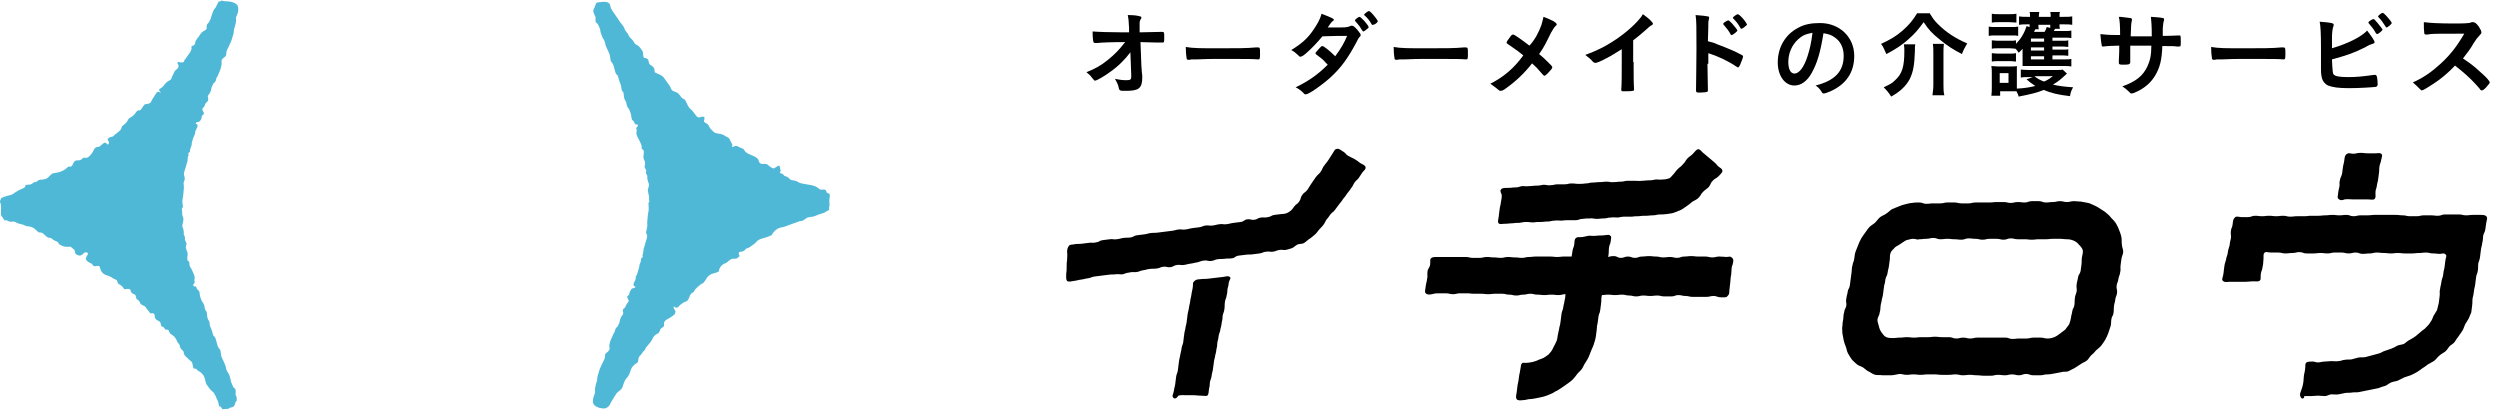 <svg width="244" height="40" viewBox="0 0 244 40" fill="none" xmlns="http://www.w3.org/2000/svg">
<g clip-path="url(#clip0)">
<path d="M57.951 0.865C58.037 0.778 58.037 0.649 58.123 0.476C58.166 0.259 58.294 0.216 58.552 0.216C58.766 0.173 59.452 0.086 59.538 0.476C59.624 0.865 59.624 0.778 59.71 0.951C59.795 1.124 60.139 1.557 60.267 1.773C60.396 1.946 60.396 1.989 60.525 2.162C60.653 2.335 60.911 2.595 60.954 2.811C61.039 3.027 61.039 2.984 61.168 3.157C61.34 3.33 61.254 3.286 61.383 3.503C61.511 3.719 61.511 3.676 61.683 3.849C61.855 4.022 61.897 4.195 61.983 4.281C62.069 4.368 62.283 4.411 62.412 4.584C62.541 4.757 62.755 4.973 62.755 5.146C62.755 5.319 62.798 5.578 62.841 5.622C62.884 5.665 63.184 5.665 63.27 5.838C63.313 6.011 63.356 6.27 63.442 6.314C63.527 6.357 63.828 6.53 63.871 6.746C63.913 6.962 63.828 7.049 64.042 7.135C64.257 7.222 64.643 7.351 64.814 7.611C64.986 7.87 65.458 8.476 65.458 8.562C65.458 8.692 65.629 8.865 65.758 8.908C65.844 8.951 66.144 8.995 66.316 9.254C66.53 9.514 66.487 9.557 66.702 9.643C66.916 9.73 66.916 9.859 67.002 10.032C67.088 10.205 67.216 10.508 67.388 10.638C67.559 10.768 67.688 10.941 67.774 11.07C67.86 11.157 68.031 11.503 68.246 11.459C68.417 11.416 68.803 11.287 68.761 11.546C68.718 11.805 68.675 11.849 68.761 11.935C68.889 12.022 69.061 12.065 69.19 12.281C69.275 12.497 69.275 12.497 69.49 12.713C69.704 12.93 69.747 12.973 69.962 13.016C70.176 13.059 70.519 13.059 70.777 13.276C71.034 13.449 71.12 13.362 71.249 13.665C71.377 13.968 71.549 14.14 71.463 14.227C71.42 14.313 71.42 14.4 71.592 14.313C71.763 14.227 71.849 14.184 72.149 14.357C72.45 14.53 72.493 14.443 72.621 14.616C72.75 14.789 72.707 14.789 72.836 14.876C72.921 14.962 73.393 15.178 73.522 15.222C73.651 15.265 73.994 15.438 74.037 15.654C74.08 15.87 74.208 16 74.38 16C74.594 16 74.809 15.957 74.938 16.087C75.066 16.216 75.409 16.476 75.538 16.432C75.667 16.389 76.096 16 76.096 16.259C76.138 16.519 76.267 16.692 76.138 16.778C76.053 16.865 76.181 16.908 76.31 16.951C76.439 16.995 76.482 17.081 76.567 17.168C76.653 17.211 76.825 17.211 76.996 17.384C77.168 17.557 77.125 17.557 77.382 17.6C77.597 17.643 77.726 17.643 77.897 17.773C78.112 17.903 78.455 17.946 78.712 17.989C78.97 18.032 79.356 18.076 79.613 18.205C79.87 18.335 79.913 18.422 79.999 18.465C80.085 18.508 80.042 18.508 80.257 18.508C80.428 18.508 80.557 18.465 80.642 18.638C80.685 18.811 80.685 18.811 80.814 18.854C80.9 18.941 80.986 18.811 80.986 19.07C80.986 19.33 80.943 19.33 80.943 19.632C80.943 19.935 80.986 20.022 80.943 20.151C80.857 20.324 81.029 20.497 80.814 20.541C80.642 20.627 80.514 20.757 80.342 20.8C80.171 20.843 79.656 21.016 79.484 21.103C79.313 21.189 78.841 21.146 78.669 21.319C78.498 21.449 78.326 21.578 78.155 21.578C77.983 21.578 77.854 21.665 77.726 21.708C77.554 21.751 77.254 21.881 76.996 21.968C76.782 22.054 76.567 22.14 76.31 22.184C76.053 22.227 75.752 22.357 75.538 22.616C75.323 22.876 75.366 22.962 75.195 23.005C75.023 23.092 74.466 23.265 74.294 23.308C74.123 23.351 73.908 23.481 73.779 23.654C73.651 23.784 73.093 24.216 72.964 24.216C72.879 24.216 72.793 24.303 72.707 24.389C72.621 24.476 72.493 24.562 72.364 24.562C72.235 24.562 72.064 24.605 72.106 24.778C72.149 24.951 72.235 24.951 72.106 25.081C71.978 25.168 71.935 25.254 71.72 25.254C71.506 25.254 71.506 25.211 71.291 25.34C71.077 25.47 70.948 25.643 70.82 25.686C70.648 25.73 70.476 25.859 70.391 25.946C70.305 26.076 70.219 26.205 70.176 26.335C70.176 26.465 70.176 26.508 70.047 26.551C69.919 26.595 69.704 26.681 69.49 26.724C69.275 26.811 69.147 26.941 69.061 27.027C68.975 27.113 68.718 27.632 68.546 27.676C68.374 27.719 68.46 27.719 68.289 27.849C68.117 27.978 68.16 27.935 67.989 28.108C67.774 28.281 67.774 28.454 67.645 28.541C67.474 28.627 67.431 28.67 67.345 28.843C67.259 29.059 67.174 29.319 67.002 29.405C66.787 29.492 66.659 29.535 66.573 29.622C66.53 29.665 66.359 29.751 66.23 29.924C66.015 30.184 65.801 29.881 65.758 29.924C65.672 30.054 65.93 30.314 65.93 30.4C65.887 30.616 65.887 30.659 65.715 30.789C65.543 30.919 65.415 31.005 65.243 31.092C65.072 31.178 64.857 31.308 64.814 31.481C64.771 31.611 64.9 31.784 64.728 31.913C64.557 32.043 64.428 32.087 64.428 32.216C64.385 32.346 64.342 32.432 64.257 32.519C64.128 32.605 64.042 32.605 63.871 32.778C63.699 32.951 63.656 33.168 63.527 33.34C63.399 33.514 63.141 33.816 63.056 33.903C62.97 34.032 63.013 34.119 62.841 34.249C62.669 34.422 62.669 34.508 62.541 34.638C62.412 34.768 62.369 34.811 62.326 34.941C62.283 35.114 62.326 35.373 62.112 35.459C61.897 35.589 61.683 35.805 61.597 36.022C61.511 36.238 61.426 36.627 61.211 36.843C60.997 37.059 60.911 37.319 60.868 37.449C60.782 37.622 60.782 37.838 60.611 38.011C60.439 38.141 60.224 38.313 60.139 38.443C60.053 38.573 59.838 38.919 59.71 39.135C59.581 39.351 59.538 39.481 59.452 39.611C59.281 39.784 59.109 39.87 58.938 39.87C58.766 39.87 57.908 39.784 57.865 39.222C57.865 38.659 58.08 38.486 58.08 38.27C58.08 38.097 58.037 38.054 58.123 37.665C58.208 37.276 58.294 37.189 58.294 36.93C58.294 36.67 58.423 36.454 58.466 36.238C58.509 36.022 58.68 35.719 58.766 35.503C58.852 35.286 58.852 35.373 58.98 35.07C59.109 34.768 58.98 34.638 59.152 34.465C59.324 34.335 59.495 34.205 59.495 34.032C59.495 33.859 59.367 33.687 59.71 32.951C59.838 32.692 59.838 32.605 59.967 32.432C60.053 32.303 59.967 32.13 60.267 31.87C60.353 31.784 60.353 31.654 60.396 31.611C60.525 31.438 60.439 31.351 60.568 31.049C60.696 30.746 60.868 30.703 60.825 30.53C60.782 30.357 60.739 30.184 60.911 30.097C61.082 29.968 61.082 29.795 61.168 29.665C61.211 29.535 61.426 29.492 61.34 29.276C61.297 29.189 61.211 29.059 61.211 28.93C61.211 28.887 61.426 28.843 61.426 28.627C61.426 28.497 61.554 28.368 61.64 28.195C61.726 28.108 61.897 28.151 61.983 28.065C62.155 27.849 61.554 28.108 61.983 27.373C62.112 27.157 61.983 27.027 62.112 26.897C62.198 26.768 62.369 26.162 62.412 25.946C62.412 25.73 62.369 26.032 62.541 25.514C62.584 25.384 62.541 25.211 62.627 25.168C62.841 25.081 62.669 24.995 62.712 24.908C62.755 24.778 62.755 24.692 62.798 24.519C62.798 24.303 62.841 24.216 62.884 24.087C62.927 24 62.927 23.913 62.97 23.784C63.056 23.438 63.227 23.135 63.141 22.919C63.056 22.703 63.013 22.746 63.099 22.486C63.141 22.227 63.184 22.097 63.184 22.011C63.141 21.924 63.184 21.362 63.227 21.016C63.27 20.627 63.313 20.713 63.313 20.324C63.313 19.935 63.27 19.892 63.313 19.762C63.399 19.632 63.399 19.762 63.356 19.546C63.313 19.33 63.399 19.2 63.313 19.027C63.27 18.811 63.227 18.681 63.227 18.508C63.27 18.378 63.399 18.032 63.313 17.903C63.27 17.773 63.227 17.686 63.184 17.47C63.141 17.254 63.227 17.211 63.141 17.081C63.056 16.951 63.013 16.908 63.056 16.778C63.056 16.605 63.099 16.649 63.013 16.519C62.927 16.346 62.884 16.259 62.927 16.173C62.97 16.087 62.97 15.914 62.927 15.741C62.841 15.524 62.798 15.481 62.798 15.308C62.798 15.135 62.884 14.789 62.798 14.659C62.712 14.53 62.627 14.616 62.627 14.4C62.627 14.184 62.584 14.097 62.541 14.011C62.498 13.924 62.326 13.535 62.198 13.319C62.112 13.103 62.112 13.103 62.112 12.93C62.112 12.757 62.198 12.757 62.112 12.584C62.026 12.411 62.326 12.368 62.241 12.195C62.112 12.022 62.026 12.281 61.94 12.022C61.897 11.892 61.855 11.849 61.812 11.805C61.726 11.719 61.683 11.719 61.64 11.546C61.597 11.373 61.64 11.287 61.511 10.941C61.383 10.595 61.426 10.681 61.254 10.465C61.125 10.249 61.168 10.076 61.082 9.903C60.997 9.73 60.954 9.773 60.911 9.514C60.868 9.211 60.868 9.081 60.825 8.995C60.782 8.908 60.653 8.908 60.653 8.605C60.611 8.346 60.611 8.303 60.482 8C60.353 7.697 60.353 7.395 60.224 7.308C60.096 7.222 60.053 7.049 60.01 6.876C59.967 6.703 59.881 6.314 59.753 6.141C59.624 5.968 59.624 6.054 59.581 5.795C59.538 5.492 59.538 5.362 59.41 5.103C59.281 4.843 59.238 4.713 59.152 4.541C59.066 4.368 59.066 4.151 59.023 4.065C58.98 3.935 58.938 3.849 58.809 3.676C58.723 3.503 58.68 3.286 58.637 3.2C58.594 3.114 58.594 2.897 58.552 2.811C58.509 2.724 58.423 2.422 58.294 2.292C58.166 2.162 58.123 2.205 58.123 2.032C58.123 1.859 58.123 1.73 58.123 1.686C58.123 1.6 58.037 1.557 58.037 1.47C57.908 1.211 57.865 0.995 57.951 0.865Z" fill="#50B8D7"/>
<path d="M20.975 0.822C20.804 0.951 20.632 1.6 20.547 1.859C20.418 2.119 20.418 2.162 20.289 2.292C20.117 2.422 20.203 2.595 20.16 2.768C20.117 2.984 20.032 2.897 19.817 3.07C19.603 3.2 19.517 3.416 19.388 3.589C19.217 3.762 19.26 3.762 19.131 3.935C19.002 4.108 19.131 4.368 18.831 4.454C18.53 4.584 18.788 4.584 18.659 4.886C18.573 5.146 18.316 5.405 18.187 5.622C18.058 5.838 17.973 5.838 17.973 5.968C17.973 6.097 17.844 6.054 17.715 6.097C17.587 6.141 17.329 5.924 17.329 6.141C17.329 6.357 17.672 6.443 17.115 6.876C16.986 7.005 16.986 7.135 16.858 7.351C16.729 7.568 16.815 7.481 16.729 7.654C16.686 7.827 16.514 7.827 16.3 8C16.085 8.173 15.957 8.389 15.871 8.476C15.785 8.562 15.699 8.605 15.571 8.692C15.399 8.822 15.742 8.995 15.699 9.038C15.656 9.081 15.442 8.778 15.227 9.124C15.056 9.427 14.841 9.686 14.756 9.903C14.713 10.119 14.327 10.162 14.198 10.162C14.069 10.205 14.026 10.292 13.855 10.551C13.683 10.768 13.769 10.768 13.555 10.768C13.34 10.768 13.254 11.027 13.126 11.157C12.997 11.287 12.997 11.287 12.825 11.416C12.654 11.503 12.568 11.546 12.482 11.719C12.439 11.849 12.225 12.108 12.01 12.238C11.839 12.368 11.925 12.368 11.796 12.627C11.667 12.843 11.152 13.146 11.067 13.276C10.938 13.405 10.809 13.319 10.638 13.449C10.252 13.708 10.852 13.751 10.552 14.097C10.423 14.227 10.423 13.622 9.909 14.14C9.694 14.357 9.565 14.357 9.437 14.357C9.308 14.4 9.222 14.486 9.136 14.659C9.051 14.876 8.965 14.962 8.793 15.178C8.579 15.395 8.45 15.438 8.278 15.395C8.107 15.351 8.064 15.481 7.935 15.568C7.807 15.654 7.721 15.654 7.506 15.654C7.249 15.654 7.163 15.914 7.077 16.087C6.992 16.303 6.863 16.259 6.734 16.259C6.606 16.259 6.563 16.389 6.477 16.432C6.391 16.519 6.177 16.649 5.962 16.735C5.748 16.822 5.49 16.865 5.233 16.908C4.976 16.951 4.933 17.124 4.675 17.34C4.418 17.557 4.032 17.514 3.86 17.557C3.646 17.6 3.603 17.773 3.474 17.773C3.303 17.773 3.26 17.816 3.174 17.903C3.045 17.989 2.96 18.032 2.659 18.032C2.359 18.032 2.573 18.119 2.402 18.292C2.23 18.422 1.887 18.508 1.716 18.638C1.501 18.768 1.544 18.724 1.244 18.941C0.901 19.113 0.943 19.027 0.429 19.2C-0.043 19.373 0.128 19.373 0.043 19.546C-0.086 19.676 0.043 19.719 0.086 19.978C0.128 20.238 0.086 20.541 0.086 20.843C0.086 21.103 0.171 21.059 0.343 21.362C0.515 21.665 0.472 21.405 0.729 21.535C0.986 21.708 1.158 21.622 1.33 21.622C1.501 21.622 1.587 21.795 2.059 21.881C2.531 21.968 2.316 22.054 2.788 22.097C3.26 22.14 3.474 22.4 3.646 22.573C3.817 22.746 3.817 22.66 4.032 22.703C4.246 22.746 4.246 22.876 4.547 23.092C4.804 23.308 4.847 23.135 5.018 23.265C5.233 23.438 5.233 23.438 5.533 23.568C5.833 23.697 5.576 23.741 5.833 23.87C6.048 24 6.348 24.13 6.648 24.087C6.992 24.043 6.906 24.13 7.163 24.303C7.421 24.432 7.206 24.735 7.506 24.865C8.107 25.168 8.107 24.476 8.493 24.649C8.879 24.822 7.892 25.211 8.75 25.643C9.008 25.773 8.922 25.686 9.051 25.86C9.179 26.076 9.308 25.946 9.565 25.946C9.823 25.946 9.694 26.162 9.909 26.508C10.166 26.854 10.338 26.811 10.723 26.984C11.11 27.157 10.852 27.113 11.195 27.243C11.539 27.373 11.41 27.459 11.496 27.632C11.624 27.805 11.796 27.762 12.01 28.065C12.182 28.324 12.139 28.195 12.482 28.195C12.868 28.195 12.654 28.411 12.868 28.584C13.083 28.757 13.04 28.67 13.168 28.757C13.297 28.843 13.254 29.103 13.34 29.189C13.426 29.276 13.598 29.319 13.64 29.492C13.683 29.665 13.812 29.751 14.026 29.838C14.241 29.924 14.198 30.011 14.498 30.357C14.756 30.703 14.67 30.573 14.884 30.573C15.099 30.573 15.099 30.746 15.099 30.919C15.142 31.092 15.185 31.178 15.442 31.308C15.656 31.395 15.656 31.481 15.699 31.654C15.742 31.827 15.699 31.827 15.828 31.87C15.957 31.913 16 31.957 16.085 32.087C16.171 32.26 16.171 32.13 16.343 32.173C16.514 32.216 16.471 32.346 16.557 32.476C16.643 32.605 16.686 32.605 16.858 32.735C17.072 32.865 16.986 32.865 17.115 32.995C17.244 33.124 17.244 33.34 17.415 33.514C17.587 33.687 17.501 33.687 17.587 33.903C17.672 34.119 17.93 34.249 17.93 34.378C17.93 34.508 17.973 34.638 18.144 34.811C18.316 34.941 18.445 35.114 18.573 35.2C18.702 35.286 18.788 35.373 18.831 35.762C18.916 36.151 19.002 35.849 19.217 36.065C19.431 36.324 19.345 36.151 19.56 36.324C19.774 36.497 19.86 36.627 19.903 36.714C19.946 36.8 20.032 37.059 20.075 37.276C20.075 37.492 20.289 37.665 20.418 37.881C20.589 38.097 20.589 38.097 20.761 38.227C20.933 38.357 20.847 38.357 20.975 38.53C21.104 38.703 21.147 38.962 21.19 39.005C21.233 39.049 21.319 39.265 21.361 39.524C21.404 39.784 21.49 39.611 21.533 39.697C21.576 39.784 21.619 39.74 21.662 39.87C21.705 40 21.833 39.913 22.048 39.913C22.262 39.957 22.477 39.784 22.477 39.784C22.734 39.74 22.82 39.697 22.906 39.524C22.949 39.308 22.991 39.222 23.077 39.135C23.163 39.049 23.077 38.789 23.077 38.703C23.034 38.616 22.991 38.573 22.991 38.486C22.991 38.4 23.034 38.27 22.991 38.097C22.991 37.924 22.949 37.968 22.82 37.838C22.691 37.708 22.648 37.405 22.562 37.319C22.52 37.232 22.52 37.016 22.477 36.93C22.434 36.843 22.434 36.627 22.305 36.454C22.177 36.281 22.134 36.195 22.091 36.065C22.048 35.935 22.048 35.762 21.962 35.589C21.876 35.416 21.833 35.243 21.705 35.027C21.576 34.768 21.576 34.638 21.533 34.335C21.49 34.032 21.49 34.162 21.361 33.989C21.233 33.816 21.147 33.427 21.104 33.254C21.061 33.081 21.018 32.908 20.89 32.822C20.761 32.735 20.761 32.432 20.632 32.13C20.504 31.827 20.461 31.827 20.461 31.524C20.418 31.265 20.332 31.265 20.289 31.135C20.246 31.005 20.203 30.876 20.203 30.616C20.16 30.314 20.117 30.4 20.032 30.227C19.946 30.054 19.989 29.881 19.86 29.622C19.732 29.405 19.732 29.492 19.603 29.146C19.474 28.8 19.517 28.713 19.474 28.541C19.431 28.368 19.388 28.368 19.302 28.281C19.26 28.238 19.217 28.238 19.174 28.065C19.088 27.805 19.002 28.065 18.874 27.892C18.788 27.719 19.045 27.676 19.002 27.503C18.916 27.287 19.002 27.287 19.002 27.157C19.002 26.984 19.002 26.984 18.916 26.768C18.831 26.551 18.659 26.162 18.573 26.076C18.53 25.989 18.488 25.903 18.488 25.686C18.488 25.47 18.402 25.557 18.316 25.427C18.23 25.297 18.316 24.995 18.316 24.778C18.316 24.605 18.23 24.519 18.187 24.346C18.101 24.13 18.144 24 18.187 23.913C18.23 23.784 18.187 23.697 18.101 23.524C18.016 23.351 18.058 23.395 18.058 23.265C18.058 23.092 18.016 23.092 17.973 22.962C17.887 22.832 17.973 22.789 17.93 22.573C17.887 22.357 17.887 22.27 17.801 22.14C17.758 22.011 17.887 21.665 17.887 21.535C17.93 21.405 17.887 21.232 17.801 21.016C17.758 20.8 17.801 20.67 17.758 20.497C17.715 20.281 17.758 20.411 17.801 20.281C17.887 20.151 17.844 20.108 17.801 19.719C17.801 19.33 17.844 19.416 17.887 19.027C17.93 18.638 17.973 18.119 17.93 18.032C17.887 17.903 17.93 17.816 18.016 17.557C18.058 17.297 18.016 17.34 17.973 17.124C17.887 16.908 18.058 16.605 18.144 16.259C18.187 16.13 18.187 16.043 18.23 15.957C18.273 15.827 18.316 15.741 18.316 15.524C18.316 15.351 18.359 15.265 18.402 15.135C18.445 15.049 18.273 14.919 18.488 14.876C18.573 14.832 18.53 14.659 18.573 14.53C18.745 14.011 18.702 14.313 18.702 14.097C18.702 13.881 18.916 13.276 19.002 13.146C19.088 13.016 19.002 12.886 19.131 12.67C19.56 11.935 18.959 12.195 19.131 11.978C19.217 11.892 19.388 11.935 19.474 11.849C19.603 11.719 19.689 11.589 19.689 11.416C19.689 11.2 19.903 11.2 19.903 11.114C19.903 10.984 19.817 10.854 19.774 10.768C19.689 10.508 19.903 10.508 19.946 10.378C19.989 10.249 20.032 10.076 20.203 9.946C20.375 9.816 20.332 9.643 20.289 9.47C20.246 9.297 20.418 9.254 20.547 8.951C20.675 8.649 20.589 8.562 20.718 8.389C20.761 8.346 20.761 8.216 20.847 8.13C21.147 7.914 21.061 7.697 21.147 7.568C21.276 7.395 21.276 7.308 21.404 7.049C21.705 6.314 21.619 6.141 21.619 5.968C21.619 5.795 21.79 5.665 21.962 5.535C22.134 5.405 22.048 5.232 22.134 4.93C22.262 4.627 22.262 4.714 22.348 4.497C22.434 4.281 22.605 3.978 22.648 3.762C22.691 3.546 22.82 3.33 22.82 3.07C22.82 2.811 22.906 2.724 22.991 2.335C23.077 1.946 23.034 1.903 23.034 1.73C23.034 1.557 23.292 1.341 23.249 0.778C23.249 0.216 22.348 0.13 22.177 0.13C22.177 0.13 21.876 0.13 21.747 0.086C21.619 0.043 21.619 0.043 21.49 0.13C21.361 0.216 21.319 0.043 21.276 0.303C21.104 0.519 21.147 0.649 20.975 0.822Z" fill="#50B8D7"/>
<path d="M104.321 24C104.449 23.827 104.578 23.913 104.921 23.827C105.264 23.784 105.264 23.827 105.607 23.784C105.951 23.741 105.951 23.741 106.294 23.697C106.637 23.654 106.637 23.741 106.98 23.654C107.323 23.611 107.28 23.481 107.623 23.438C107.967 23.395 107.967 23.395 108.31 23.351C108.653 23.308 108.653 23.395 108.996 23.351C109.339 23.308 109.339 23.265 109.64 23.222C109.983 23.178 109.983 23.222 110.326 23.178C110.669 23.135 110.626 23.005 110.969 22.962C111.312 22.919 111.312 22.919 111.656 22.876C111.999 22.832 111.999 22.789 112.299 22.746C112.642 22.703 112.642 22.746 112.985 22.703C113.329 22.659 113.329 22.659 113.672 22.616C114.015 22.573 114.015 22.573 114.358 22.53C114.701 22.486 114.701 22.443 115.001 22.4C115.345 22.357 115.345 22.443 115.688 22.4C116.031 22.357 116.031 22.314 116.331 22.27C116.674 22.227 116.674 22.227 117.017 22.184C117.361 22.14 117.361 22.054 117.661 22.011C118.004 21.968 118.004 22.054 118.347 22.011C118.69 21.968 118.69 21.924 119.034 21.881C119.377 21.838 119.377 21.924 119.72 21.881C120.063 21.838 120.063 21.795 120.406 21.751C120.749 21.708 120.749 21.708 121.092 21.665C121.436 21.622 121.393 21.449 121.736 21.405C122.079 21.362 122.079 21.492 122.422 21.449C122.765 21.405 122.723 21.276 123.066 21.232C123.409 21.189 123.409 21.276 123.752 21.189C124.095 21.146 124.052 21.016 124.395 20.973C124.739 20.93 124.739 20.93 125.082 20.887C125.339 20.887 125.554 20.843 125.768 20.713C125.983 20.584 126.154 20.411 126.283 20.195C126.497 19.892 126.583 19.978 126.798 19.676C127.012 19.373 126.883 19.33 127.098 19.027C127.312 18.724 127.398 18.811 127.613 18.508C127.827 18.205 127.784 18.205 127.999 17.903C128.213 17.6 128.213 17.6 128.385 17.34C128.599 17.038 128.642 17.081 128.856 16.822C129.071 16.519 129.028 16.476 129.2 16.216C129.414 15.914 129.414 15.957 129.629 15.654C129.843 15.351 129.8 15.351 130.015 15.049C130.229 14.746 130.229 14.573 130.487 14.53C130.701 14.486 130.787 14.616 131.087 14.789C131.387 14.962 131.301 15.049 131.602 15.222C131.902 15.395 131.902 15.351 132.202 15.524C132.503 15.697 132.46 15.697 132.76 15.914C133.06 16.087 133.232 16.13 133.275 16.303C133.318 16.519 133.189 16.562 132.974 16.822C132.803 17.081 132.803 17.081 132.631 17.34C132.46 17.6 132.374 17.557 132.202 17.816C132.031 18.076 132.074 18.119 131.859 18.378C131.688 18.638 131.688 18.638 131.473 18.897C131.302 19.157 131.302 19.157 131.087 19.416C130.915 19.676 130.915 19.676 130.701 19.935C130.529 20.195 130.486 20.195 130.315 20.454C130.143 20.713 130.058 20.67 129.843 20.93C129.672 21.189 129.671 21.189 129.457 21.449C129.285 21.708 129.328 21.751 129.114 22.011C128.985 22.184 128.814 22.314 128.685 22.486C128.556 22.659 128.428 22.832 128.256 22.962C128.084 23.092 127.913 23.265 127.741 23.351C127.57 23.481 127.398 23.654 127.226 23.741C127.055 23.827 126.798 23.784 126.626 23.87C126.454 23.957 126.283 24.13 126.111 24.216C125.94 24.259 125.725 24.346 125.511 24.389C125.296 24.432 125.082 24.346 124.91 24.389C124.567 24.432 124.567 24.519 124.267 24.562C123.924 24.605 123.924 24.519 123.58 24.562C123.237 24.605 123.237 24.692 122.937 24.735C122.594 24.778 122.594 24.778 122.251 24.822C121.908 24.865 121.908 24.822 121.564 24.865C121.221 24.908 121.221 24.908 120.878 24.951C120.535 24.995 120.578 25.168 120.235 25.211C119.891 25.254 119.891 25.211 119.548 25.254C119.205 25.297 119.205 25.254 118.862 25.297C118.519 25.34 118.562 25.427 118.219 25.47C117.875 25.514 117.875 25.384 117.532 25.427C117.189 25.47 117.189 25.514 116.889 25.6C116.546 25.643 116.546 25.686 116.202 25.73C115.859 25.773 115.859 25.816 115.559 25.859C115.216 25.903 115.216 25.816 114.873 25.859C114.53 25.903 114.572 26.032 114.229 26.076C113.886 26.119 113.886 25.989 113.543 26.032C113.2 26.076 113.243 26.162 112.9 26.205C112.556 26.249 112.556 26.205 112.213 26.249C111.87 26.292 111.87 26.335 111.57 26.378C111.227 26.422 111.27 26.508 110.926 26.551C110.583 26.595 110.583 26.508 110.24 26.595C109.897 26.638 109.897 26.681 109.597 26.767C109.253 26.811 109.253 26.724 108.91 26.767C108.567 26.811 108.567 26.767 108.224 26.811C107.881 26.854 107.881 26.854 107.538 26.897C107.195 26.941 107.195 26.941 106.851 26.984C106.508 27.027 106.508 27.113 106.208 27.157C105.865 27.2 105.865 27.243 105.522 27.287C105.178 27.33 105.178 27.373 104.835 27.416C104.492 27.459 104.321 27.546 104.149 27.416C104.02 27.287 104.063 26.897 104.063 26.724C104.106 26.378 104.106 26.378 104.106 26.032C104.106 25.686 104.106 25.686 104.149 25.34C104.149 24.995 104.192 24.951 104.149 24.605C104.149 24.346 104.192 24.173 104.321 24Z" fill="black"/>
<path d="M114.487 38.789C114.358 38.616 114.53 38.443 114.572 38.141C114.615 37.795 114.658 37.795 114.701 37.492C114.744 37.146 114.744 37.146 114.787 36.8C114.83 36.454 114.916 36.454 114.959 36.151C115.001 35.805 115.001 35.805 115.044 35.459C115.087 35.114 115.087 35.114 115.173 34.768C115.216 34.422 115.259 34.422 115.302 34.119C115.345 33.773 115.387 33.773 115.473 33.47C115.516 33.124 115.516 33.124 115.559 32.778C115.602 32.432 115.602 32.432 115.688 32.087C115.731 31.741 115.774 31.741 115.816 31.438C115.859 31.092 115.859 31.092 115.902 30.746C115.945 30.4 115.988 30.4 116.031 30.097C116.074 29.751 116.117 29.751 116.16 29.405C116.202 29.059 116.245 29.059 116.288 28.713C116.331 28.368 116.374 28.368 116.417 28.022C116.46 27.676 116.374 27.589 116.589 27.416C116.803 27.243 116.846 27.287 117.189 27.243C117.532 27.2 117.532 27.243 117.918 27.2C118.261 27.157 118.261 27.157 118.647 27.113C118.991 27.07 118.991 27.07 119.377 27.027C119.72 26.984 119.849 26.897 120.02 27.027C120.192 27.157 120.02 27.243 119.934 27.546C119.891 27.892 119.891 27.892 119.806 28.195C119.763 28.541 119.806 28.541 119.72 28.843C119.677 29.189 119.591 29.146 119.548 29.492C119.505 29.838 119.548 29.838 119.505 30.14C119.462 30.486 119.42 30.443 119.334 30.789C119.291 31.135 119.334 31.135 119.248 31.438C119.205 31.784 119.205 31.784 119.119 32.087C119.076 32.432 119.034 32.389 118.948 32.735C118.905 33.081 118.905 33.081 118.819 33.384C118.776 33.73 118.819 33.73 118.733 34.032C118.69 34.378 118.69 34.378 118.605 34.681C118.562 35.027 118.519 34.984 118.476 35.33C118.433 35.676 118.433 35.676 118.39 35.978C118.347 36.324 118.304 36.324 118.261 36.627C118.219 36.973 118.176 36.93 118.09 37.276C118.047 37.622 118.09 37.622 118.004 37.924C117.961 38.27 117.961 38.443 117.875 38.573C117.747 38.703 117.532 38.616 117.189 38.616C116.846 38.616 116.846 38.573 116.46 38.573C116.117 38.573 116.117 38.573 115.731 38.573C115.387 38.573 115.387 38.53 115.001 38.616C114.83 38.919 114.615 38.962 114.487 38.789Z" fill="black"/>
<path d="M146.572 18.422C146.701 18.335 146.872 18.335 147.216 18.335C147.559 18.335 147.559 18.292 147.902 18.292C148.245 18.292 148.245 18.205 148.588 18.162C148.931 18.162 148.931 18.205 149.274 18.162C149.618 18.162 149.618 18.119 149.961 18.119C150.304 18.119 150.304 18.076 150.647 18.032C150.99 18.032 150.99 18.119 151.333 18.076C151.677 18.076 151.677 17.989 152.02 17.989C152.363 17.989 152.363 17.989 152.706 17.989C153.049 17.989 153.049 17.903 153.392 17.903C153.736 17.903 153.736 17.946 154.079 17.946C154.422 17.946 154.422 17.946 154.765 17.903C155.108 17.903 155.108 17.816 155.451 17.816C155.795 17.816 155.795 17.773 156.138 17.773C156.481 17.773 156.481 17.73 156.824 17.73C157.167 17.73 157.167 17.816 157.51 17.773C157.853 17.773 157.853 17.73 158.197 17.73C158.54 17.73 158.54 17.643 158.883 17.643C159.226 17.643 159.226 17.643 159.569 17.643C159.912 17.643 159.912 17.686 160.256 17.643C160.599 17.643 160.599 17.6 160.942 17.6C161.285 17.6 161.285 17.557 161.628 17.514C161.971 17.514 161.971 17.557 162.315 17.514C162.529 17.514 162.743 17.47 162.958 17.384C163.087 17.297 163.172 17.168 163.258 17.081C163.516 16.822 163.473 16.778 163.73 16.519C163.987 16.259 164.03 16.303 164.245 16.043C164.502 15.784 164.459 15.741 164.674 15.481C164.931 15.222 164.974 15.265 165.231 15.005C165.489 14.746 165.532 14.616 165.703 14.573C165.875 14.53 165.961 14.659 166.175 14.876C166.432 15.092 166.432 15.092 166.69 15.308C166.947 15.524 166.947 15.524 167.205 15.741C167.462 15.957 167.462 15.957 167.676 16.216C167.934 16.432 168.062 16.432 168.105 16.649C168.148 16.778 167.977 16.951 167.719 17.211C167.462 17.47 167.376 17.384 167.162 17.643C166.904 17.903 166.99 17.989 166.776 18.249C166.518 18.508 166.475 18.465 166.218 18.724C165.961 18.984 166.046 19.027 165.789 19.287C165.66 19.459 165.403 19.546 165.189 19.676C165.017 19.805 164.845 19.978 164.631 20.108C164.416 20.238 164.245 20.411 164.03 20.497C163.816 20.584 163.601 20.67 163.387 20.757C163.172 20.843 162.915 20.843 162.701 20.887C162.486 20.93 162.229 20.93 162.014 20.93C161.671 20.93 161.671 21.016 161.328 21.016C160.985 21.016 160.985 21.059 160.642 21.059C160.298 21.059 160.298 21.059 159.955 21.103C159.612 21.103 159.612 21.103 159.269 21.146C158.926 21.146 158.926 21.146 158.583 21.146C158.24 21.146 158.24 21.189 157.896 21.232C157.553 21.232 157.553 21.189 157.21 21.232C156.867 21.232 156.867 21.319 156.524 21.319C156.181 21.319 156.181 21.362 155.837 21.362C155.494 21.362 155.494 21.276 155.151 21.319C154.808 21.319 154.808 21.319 154.465 21.362C154.122 21.362 154.122 21.492 153.778 21.492C153.435 21.492 153.435 21.492 153.092 21.492C152.749 21.492 152.749 21.492 152.406 21.535C152.063 21.535 152.063 21.492 151.719 21.535C151.376 21.535 151.376 21.622 151.033 21.622C150.69 21.622 150.69 21.665 150.347 21.665C150.004 21.665 150.004 21.665 149.661 21.708C149.317 21.708 149.317 21.665 148.974 21.665C148.631 21.665 148.631 21.708 148.288 21.751C147.945 21.751 147.945 21.751 147.602 21.795C147.258 21.795 147.258 21.838 146.915 21.838C146.572 21.838 146.401 21.924 146.272 21.795C146.143 21.665 146.229 21.492 146.272 21.146C146.315 20.8 146.315 20.8 146.358 20.454C146.401 20.108 146.443 20.108 146.486 19.762C146.529 19.416 146.572 19.416 146.572 19.027C146.401 18.638 146.401 18.551 146.572 18.422Z" fill="black"/>
<path d="M169.092 25.859C169.178 25.514 169.221 25.34 169.092 25.211C168.878 24.951 168.749 25.081 168.492 25.081C168.32 25.081 168.148 25.038 167.805 25.038C167.462 25.038 167.462 25.124 167.119 25.124C166.776 25.124 166.776 25.038 166.433 25.038C166.089 25.038 166.089 25.038 165.746 25.038C165.403 25.038 165.403 24.995 165.06 24.995C164.717 24.995 164.717 25.038 164.374 25.038C164.03 25.038 164.03 25.168 163.687 25.168C163.344 25.168 163.344 25.081 163.001 25.081C162.658 25.081 162.658 25.124 162.315 25.124C161.971 25.124 161.971 25.038 161.628 25.038C161.285 25.038 161.285 24.995 160.942 24.995C160.599 24.995 160.599 25.038 160.256 25.038C159.912 25.038 159.912 25.168 159.569 25.168C159.226 25.168 159.226 25.038 158.883 25.038C158.54 25.038 158.54 25.168 158.197 25.168C157.854 25.168 157.854 24.995 157.51 24.995C157.21 24.995 157.167 25.038 156.953 25.081C156.953 25.038 156.996 24.951 156.996 24.822C157.039 24.476 156.996 24.476 157.039 24.173C157.081 23.827 157.167 23.87 157.21 23.524C157.253 23.178 157.296 23.092 157.167 23.005C157.039 22.876 156.953 22.919 156.567 22.962C156.224 23.005 156.224 22.962 155.837 23.005C155.494 23.049 155.494 23.005 155.108 23.005C154.765 23.049 154.765 23.092 154.422 23.135C154.079 23.178 153.993 23.092 153.821 23.222C153.65 23.351 153.693 23.481 153.65 23.827C153.607 24.173 153.521 24.173 153.478 24.476C153.435 24.778 153.435 24.822 153.392 25.038C153.392 25.038 153.392 25.038 153.35 25.038C153.006 25.038 153.006 25.038 152.663 25.038C152.32 25.038 152.32 25.081 151.977 25.081C151.634 25.081 151.634 25.038 151.291 25.038C150.947 25.038 150.947 25.038 150.604 25.038C150.261 25.038 150.261 25.038 149.918 25.038C149.575 25.038 149.575 25.081 149.232 25.081C148.888 25.081 148.888 25.168 148.545 25.168C148.202 25.168 148.202 25.124 147.859 25.124C147.516 25.124 147.516 25.081 147.173 25.081C146.829 25.081 146.829 25.168 146.486 25.168C146.143 25.168 146.143 25.124 145.8 25.124C145.457 25.124 145.457 25.081 145.114 25.081C144.771 25.081 144.771 25.168 144.427 25.168C144.084 25.168 144.084 25.168 143.741 25.168C143.398 25.168 143.398 25.081 143.055 25.081C142.712 25.081 142.712 25.081 142.368 25.081C142.025 25.081 142.025 25.081 141.682 25.081C141.339 25.081 141.339 25.081 140.996 25.081C140.653 25.081 140.653 25.081 140.309 25.081C139.966 25.081 139.795 25.081 139.666 25.211C139.537 25.34 139.623 25.47 139.58 25.816C139.537 26.162 139.366 26.162 139.323 26.508C139.28 26.854 139.366 26.897 139.28 27.243C139.237 27.589 139.194 27.589 139.151 27.935C139.108 28.281 139.023 28.497 139.151 28.627C139.237 28.713 139.409 28.8 139.752 28.713C140.095 28.627 140.095 28.627 140.438 28.627C140.781 28.627 140.781 28.627 141.124 28.627C141.468 28.627 141.468 28.713 141.811 28.713C142.154 28.713 142.154 28.627 142.497 28.627C142.84 28.627 142.84 28.627 143.183 28.627C143.527 28.627 143.527 28.67 143.87 28.67C144.213 28.67 144.213 28.67 144.556 28.67C144.899 28.67 144.899 28.713 145.242 28.713C145.586 28.713 145.586 28.67 145.929 28.67C146.272 28.67 146.272 28.67 146.615 28.67C146.958 28.67 146.958 28.757 147.301 28.757C147.644 28.757 147.644 28.843 147.988 28.843C148.331 28.843 148.331 28.757 148.674 28.757C149.017 28.757 149.017 28.67 149.36 28.67C149.703 28.67 149.703 28.757 150.047 28.757C150.39 28.757 150.39 28.8 150.733 28.8C151.076 28.8 151.076 28.757 151.419 28.757C151.762 28.757 151.762 28.8 152.106 28.8C152.449 28.8 152.449 28.713 152.792 28.713C152.749 28.973 152.792 29.016 152.706 29.319C152.663 29.665 152.62 29.665 152.577 29.968C152.535 30.314 152.449 30.314 152.406 30.616C152.363 30.962 152.363 30.962 152.32 31.308C152.277 31.654 152.277 31.654 152.191 31.957C152.148 32.303 152.106 32.303 152.063 32.605C152.02 32.735 152.02 32.995 151.934 33.254C151.848 33.427 151.762 33.643 151.634 33.859C151.548 34.032 151.462 34.249 151.291 34.422C151.162 34.595 150.99 34.724 150.776 34.854C150.604 34.984 150.39 35.027 150.175 35.114C150.004 35.2 149.789 35.286 149.575 35.33C149.36 35.373 149.146 35.416 148.931 35.416C148.717 35.416 148.631 35.373 148.545 35.459C148.417 35.589 148.459 35.719 148.374 36.108C148.331 36.454 148.288 36.454 148.245 36.843C148.202 37.189 148.202 37.189 148.116 37.578C148.073 37.924 148.073 37.924 148.031 38.27C147.988 38.616 147.902 38.746 148.031 38.962C148.116 39.092 148.374 39.092 148.674 39.049C148.888 39.049 148.931 39.005 149.189 38.962C149.403 38.962 149.661 38.919 149.875 38.876C150.09 38.832 150.347 38.789 150.518 38.746C150.733 38.703 150.947 38.616 151.162 38.53C151.376 38.443 151.591 38.357 151.762 38.227C151.977 38.141 152.148 38.011 152.363 37.881C152.535 37.751 152.749 37.622 152.921 37.492C153.092 37.362 153.307 37.232 153.478 37.059C153.65 36.886 153.778 36.714 153.907 36.541C154.036 36.367 154.25 36.195 154.379 36.022C154.508 35.849 154.593 35.589 154.722 35.416C154.851 35.2 154.98 35.027 155.065 34.811C155.151 34.595 155.237 34.378 155.323 34.162C155.409 33.946 155.537 33.73 155.58 33.514C155.666 33.297 155.709 33.081 155.752 32.865C155.795 32.519 155.795 32.519 155.837 32.216C155.88 31.87 155.837 31.87 155.923 31.567C155.966 31.222 155.966 31.222 156.009 30.919C156.052 30.573 156.138 30.616 156.181 30.27C156.224 29.924 156.224 29.924 156.266 29.622C156.309 29.276 156.266 29.276 156.309 28.973C156.309 28.887 156.352 28.843 156.352 28.8C156.61 28.8 156.652 28.757 156.953 28.757C157.296 28.757 157.296 28.8 157.639 28.8C157.982 28.8 157.982 28.757 158.325 28.757C158.669 28.757 158.669 28.843 159.012 28.843C159.355 28.843 159.355 28.93 159.698 28.93C160.041 28.93 160.041 28.843 160.384 28.843C160.727 28.843 160.727 28.887 161.071 28.887C161.414 28.887 161.414 28.843 161.757 28.843C162.1 28.843 162.1 28.93 162.443 28.93C162.786 28.93 162.786 28.93 163.13 28.93C163.473 28.93 163.473 28.8 163.816 28.8C164.159 28.8 164.159 28.887 164.502 28.887C164.845 28.887 164.845 28.973 165.189 28.973C165.532 28.973 165.532 28.973 165.875 28.973C166.218 28.973 166.218 28.973 166.561 28.973C166.904 28.973 166.904 28.887 167.248 28.887C167.591 28.887 167.591 29.016 167.934 29.016C168.277 29.016 168.449 29.059 168.577 28.93C168.835 28.67 168.749 28.627 168.792 28.281C168.835 27.935 168.835 27.935 168.878 27.546C168.92 27.2 168.878 27.2 168.963 26.811C169.006 26.119 169.006 26.032 169.092 25.859Z" fill="black"/>
<path d="M184.405 36.627C184.191 36.627 183.934 36.627 183.719 36.627C183.505 36.584 183.247 36.627 183.033 36.584C182.818 36.541 182.604 36.368 182.432 36.281C182.218 36.195 182.046 36.022 181.875 35.892C181.703 35.762 181.446 35.719 181.274 35.589C181.103 35.459 180.931 35.286 180.759 35.114C180.631 34.941 180.502 34.724 180.373 34.508C180.245 34.292 180.245 34.076 180.159 33.859C180.073 33.643 179.987 33.427 179.944 33.211C179.901 32.995 179.859 32.778 179.816 32.519C179.816 32.303 179.773 32.043 179.816 31.827C179.816 31.611 179.859 31.351 179.901 31.135C179.944 30.789 179.901 30.789 179.987 30.486C180.03 30.14 180.116 30.184 180.202 29.838C180.245 29.492 180.116 29.492 180.202 29.146C180.245 28.8 180.288 28.8 180.33 28.497C180.373 28.151 180.502 28.195 180.545 27.849C180.588 27.503 180.588 27.503 180.631 27.2C180.674 26.854 180.674 26.854 180.716 26.551C180.759 26.205 180.716 26.205 180.802 25.903C180.845 25.557 180.931 25.6 180.974 25.254C181.017 25.038 181.017 24.778 181.103 24.562C181.188 24.346 181.274 24.13 181.36 23.913C181.446 23.697 181.531 23.481 181.66 23.265C181.789 23.049 181.918 22.876 182.046 22.703C182.175 22.53 182.304 22.314 182.475 22.14C182.647 21.968 182.861 21.881 183.033 21.708C183.204 21.535 183.333 21.319 183.505 21.189C183.676 21.059 183.934 20.973 184.105 20.843C184.32 20.713 184.448 20.541 184.663 20.411C184.877 20.324 185.092 20.238 185.306 20.151C185.521 20.065 185.735 19.978 185.95 19.935C186.164 19.892 186.422 19.805 186.636 19.805C186.85 19.762 187.108 19.762 187.322 19.762C187.665 19.762 187.665 19.892 188.009 19.892C188.352 19.892 188.352 19.849 188.695 19.849C189.038 19.849 189.038 19.849 189.381 19.849C189.724 19.849 189.724 19.762 190.068 19.762C190.411 19.762 190.411 19.762 190.754 19.762C191.097 19.762 191.097 19.849 191.44 19.849C191.783 19.849 191.783 19.849 192.127 19.849C192.47 19.849 192.47 19.762 192.813 19.762C193.156 19.762 193.156 19.762 193.499 19.762C193.842 19.762 193.842 19.762 194.186 19.762C194.529 19.762 194.529 19.719 194.872 19.719C195.215 19.719 195.215 19.719 195.558 19.719C195.901 19.719 195.901 19.805 196.244 19.805C196.588 19.805 196.588 19.719 196.931 19.719C197.274 19.719 197.274 19.762 197.617 19.762C197.96 19.762 197.96 19.632 198.303 19.632C198.647 19.632 198.647 19.632 198.99 19.632C199.333 19.632 199.333 19.762 199.676 19.762C200.019 19.762 200.019 19.719 200.362 19.719C200.706 19.719 200.706 19.632 201.049 19.632C201.392 19.632 201.392 19.719 201.735 19.719C202.078 19.719 202.078 19.632 202.421 19.632C202.636 19.632 202.893 19.676 203.108 19.676C203.322 19.719 203.58 19.762 203.794 19.805C204.008 19.849 204.223 19.978 204.437 20.065C204.652 20.151 204.823 20.281 205.038 20.411C205.21 20.541 205.424 20.627 205.596 20.8C205.767 20.93 205.939 21.103 206.067 21.276C206.239 21.449 206.411 21.622 206.539 21.838C206.668 22.054 206.754 22.27 206.84 22.486C206.925 22.703 207.011 22.919 207.054 23.178C207.097 23.395 207.054 23.654 207.097 23.87C207.097 24.087 207.226 24.346 207.226 24.562C207.226 24.778 207.097 24.995 207.054 25.254C207.011 25.6 207.011 25.6 206.968 25.903C206.925 26.249 207.011 26.249 206.925 26.595C206.882 26.941 206.797 26.897 206.754 27.243C206.711 27.589 206.625 27.546 206.582 27.892C206.539 28.238 206.668 28.238 206.625 28.584C206.582 28.93 206.496 28.887 206.453 29.232C206.411 29.578 206.368 29.535 206.325 29.881C206.282 30.227 206.325 30.227 206.282 30.53C206.239 30.876 206.11 30.832 206.067 31.178C206.025 31.395 206.067 31.654 205.982 31.87C205.896 32.087 205.853 32.303 205.767 32.519C205.681 32.735 205.596 32.951 205.467 33.168C205.338 33.384 205.21 33.557 205.081 33.73C204.952 33.903 204.738 34.032 204.566 34.205C204.437 34.378 204.266 34.551 204.094 34.681C203.923 34.854 203.837 35.07 203.665 35.2C203.494 35.33 203.236 35.416 203.065 35.546C202.85 35.676 202.679 35.805 202.464 35.935C202.25 36.022 202.078 36.151 201.864 36.238C201.649 36.324 201.392 36.238 201.177 36.324C200.963 36.368 200.748 36.411 200.491 36.454C200.277 36.497 200.062 36.541 199.805 36.541C199.462 36.541 199.462 36.627 199.118 36.627C198.775 36.627 198.775 36.627 198.432 36.627C198.089 36.627 198.089 36.497 197.746 36.497C197.403 36.497 197.403 36.627 197.059 36.627C196.716 36.627 196.716 36.541 196.373 36.541C196.03 36.541 196.03 36.627 195.687 36.627C195.344 36.627 195.344 36.584 195.001 36.584C194.657 36.584 194.657 36.67 194.314 36.67C193.971 36.67 193.971 36.67 193.628 36.67C193.285 36.67 193.285 36.627 192.942 36.627C192.598 36.627 192.598 36.584 192.255 36.584C191.912 36.584 191.912 36.627 191.569 36.627C191.226 36.627 191.226 36.541 190.883 36.541C190.539 36.541 190.539 36.584 190.196 36.584C189.853 36.584 189.853 36.584 189.51 36.584C189.167 36.584 189.167 36.541 188.824 36.541C188.48 36.541 188.48 36.541 188.137 36.541C187.794 36.541 187.794 36.584 187.451 36.584C187.108 36.584 187.108 36.541 186.765 36.541C186.422 36.541 186.422 36.584 186.078 36.584C185.735 36.584 185.735 36.497 185.392 36.497C184.749 36.627 184.749 36.627 184.405 36.627ZM186.722 23.308C186.507 23.308 186.293 23.395 186.078 23.438C185.864 23.524 185.735 23.654 185.521 23.784C185.349 23.913 185.135 24 184.963 24.13C184.834 24.303 184.62 24.432 184.534 24.649C184.448 24.865 184.448 25.081 184.448 25.297C184.405 25.643 184.405 25.643 184.363 25.946C184.32 26.292 184.277 26.249 184.234 26.595C184.191 26.941 184.105 26.897 184.019 27.243C183.977 27.589 183.977 27.589 183.891 27.892C183.848 28.238 183.848 28.238 183.805 28.541C183.762 28.887 183.762 28.887 183.676 29.189C183.633 29.535 183.59 29.535 183.548 29.838C183.505 30.184 183.548 30.184 183.462 30.486C183.419 30.832 183.333 30.789 183.247 31.135C183.204 31.395 183.333 31.611 183.376 31.827C183.419 32.043 183.505 32.259 183.633 32.432C183.762 32.605 183.891 32.822 184.105 32.908C184.32 32.995 184.534 32.995 184.749 32.995C185.092 32.995 185.092 32.951 185.435 32.951C185.778 32.951 185.778 32.908 186.121 32.908C186.464 32.908 186.464 32.951 186.808 32.951C187.151 32.951 187.151 32.908 187.494 32.908C187.837 32.908 187.837 32.908 188.18 32.908C188.523 32.908 188.523 32.865 188.867 32.865C189.21 32.865 189.21 32.908 189.553 32.908C189.896 32.908 189.896 32.908 190.239 32.908C190.582 32.908 190.582 33.038 190.926 33.038C191.269 33.038 191.269 32.951 191.612 32.951C191.955 32.951 191.955 33.038 192.298 33.038C192.641 33.038 192.641 32.951 192.984 32.951C193.328 32.951 193.328 32.951 193.671 32.951C194.014 32.951 194.014 32.951 194.357 32.951C194.7 32.951 194.7 32.951 195.043 32.951C195.387 32.951 195.387 32.951 195.73 32.951C196.073 32.951 196.073 33.081 196.416 33.081C196.759 33.081 196.759 33.038 197.102 33.038C197.446 33.038 197.446 33.038 197.789 33.038C198.132 33.038 198.132 32.951 198.475 32.951C198.818 32.951 198.818 32.951 199.161 32.951C199.505 32.951 199.505 33.038 199.848 33.038C200.062 33.038 200.277 32.995 200.491 32.908C200.706 32.822 200.877 32.692 201.049 32.562C201.22 32.432 201.392 32.303 201.563 32.173C201.692 32 201.821 31.827 201.95 31.654C202.035 31.438 202.078 31.265 202.121 31.049C202.164 30.703 202.207 30.703 202.25 30.4C202.293 30.054 202.421 30.097 202.464 29.751C202.507 29.405 202.464 29.405 202.507 29.103C202.55 28.757 202.593 28.8 202.679 28.454C202.722 28.108 202.636 28.108 202.679 27.762C202.722 27.416 202.765 27.416 202.807 27.113C202.85 26.768 202.979 26.811 203.065 26.465C203.108 26.119 203.108 26.119 203.151 25.816C203.193 25.47 203.151 25.47 203.193 25.124C203.236 24.865 203.322 24.649 203.279 24.432C203.236 24.216 203.065 24.043 202.893 23.87C202.765 23.697 202.593 23.568 202.378 23.481C202.164 23.395 201.992 23.351 201.735 23.351C201.392 23.351 201.392 23.308 201.049 23.308C200.706 23.308 200.706 23.308 200.362 23.308C200.019 23.308 200.019 23.351 199.676 23.351C199.333 23.351 199.333 23.351 198.99 23.351C198.647 23.351 198.647 23.395 198.303 23.395C197.96 23.395 197.96 23.351 197.617 23.351C197.274 23.351 197.274 23.351 196.931 23.351C196.588 23.351 196.588 23.265 196.244 23.265C195.901 23.265 195.901 23.395 195.558 23.395C195.215 23.395 195.215 23.308 194.872 23.308C194.529 23.308 194.529 23.308 194.186 23.308C193.842 23.308 193.842 23.395 193.499 23.395C193.156 23.395 193.156 23.308 192.813 23.308C192.47 23.308 192.47 23.265 192.127 23.265C191.783 23.265 191.783 23.395 191.44 23.395C191.097 23.395 191.097 23.351 190.754 23.351C190.411 23.351 190.411 23.308 190.068 23.308C189.724 23.308 189.724 23.351 189.381 23.351C189.038 23.351 189.038 23.222 188.695 23.222C188.352 23.222 188.352 23.308 188.009 23.308C187.665 23.308 187.665 23.351 187.322 23.351C187.065 23.438 187.065 23.308 186.722 23.308Z" fill="black"/>
<path d="M228.244 19.416C228.073 19.287 228.201 19.07 228.201 18.854C228.244 18.551 228.244 18.551 228.33 18.205C228.373 17.903 228.287 17.903 228.373 17.6C228.416 17.297 228.501 17.297 228.587 16.951C228.63 16.649 228.63 16.649 228.673 16.303C228.716 16 228.759 16 228.802 15.654C228.845 15.351 228.845 15.178 229.016 15.049C229.231 14.876 229.445 15.005 229.66 15.005C230.003 15.005 230.003 14.919 230.389 14.919C230.732 14.919 230.732 14.962 231.118 14.962C231.461 14.962 231.461 14.962 231.847 14.962C232.19 14.962 232.276 14.876 232.448 15.049C232.534 15.135 232.491 15.265 232.405 15.611C232.362 15.914 232.276 15.957 232.233 16.259C232.19 16.562 232.233 16.519 232.19 16.865C232.148 17.168 232.148 17.168 232.105 17.514C232.062 17.816 232.019 17.816 231.976 18.162C231.933 18.465 231.847 18.465 231.847 18.811C231.847 19.157 231.89 19.287 231.762 19.416C231.633 19.546 231.375 19.459 231.032 19.459C230.689 19.459 230.689 19.459 230.303 19.459C229.96 19.459 229.96 19.459 229.574 19.459C229.231 19.459 229.231 19.416 228.845 19.459C228.63 19.546 228.416 19.589 228.244 19.416Z" fill="black"/>
<path d="M224.598 38.832C224.384 38.53 224.512 38.357 224.598 38.097C224.77 37.622 224.77 37.492 224.812 37.276C224.855 36.93 224.812 37.059 224.855 36.714C224.898 36.368 224.941 36.368 224.984 35.978C225.027 35.762 224.941 35.503 225.113 35.373C225.284 35.286 225.499 35.286 225.713 35.286C225.928 35.286 226.014 35.373 226.228 35.373C226.443 35.373 226.657 35.286 226.914 35.286C227.129 35.286 227.343 35.243 227.558 35.243C227.772 35.243 228.03 35.286 228.244 35.243C228.459 35.243 228.673 35.114 228.887 35.114C229.102 35.07 229.316 35.114 229.531 35.07C229.745 35.027 229.96 34.941 230.174 34.897C230.389 34.854 230.646 34.897 230.861 34.854C231.075 34.811 231.29 34.724 231.504 34.681C231.719 34.638 231.933 34.551 232.148 34.508C232.362 34.465 232.576 34.292 232.748 34.249C232.963 34.162 233.177 34.119 233.391 34.032C233.606 33.946 233.778 33.859 233.992 33.73C234.206 33.643 234.464 33.643 234.635 33.557C234.85 33.427 234.979 33.254 235.193 33.168C235.408 33.038 235.579 32.951 235.751 32.822C235.922 32.692 236.094 32.519 236.265 32.389C236.437 32.216 236.651 32.13 236.78 31.957C236.952 31.784 237.123 31.611 237.209 31.438C237.381 31.222 237.424 31.005 237.509 30.832C237.681 30.53 237.81 30.357 237.853 30.27C237.938 29.924 237.938 29.924 238.024 29.578C238.067 29.232 238.067 29.232 238.11 28.887C238.153 28.541 238.067 28.541 238.153 28.195C238.196 27.849 238.239 27.849 238.282 27.503C238.324 27.157 238.41 27.157 238.453 26.811C238.496 26.465 238.496 26.465 238.582 26.119C238.625 25.773 238.625 25.773 238.668 25.427C238.71 25.081 238.839 24.995 238.71 24.865C238.582 24.649 238.282 24.778 238.153 24.778C237.81 24.778 237.81 24.735 237.466 24.735C237.123 24.735 237.123 24.649 236.78 24.649C236.437 24.649 236.437 24.692 236.094 24.692C235.751 24.692 235.751 24.735 235.408 24.735C235.064 24.735 235.064 24.735 234.721 24.735C234.378 24.735 234.378 24.692 234.035 24.692C233.692 24.692 233.692 24.735 233.349 24.735C233.005 24.735 233.005 24.692 232.662 24.692C232.319 24.692 232.319 24.649 231.976 24.649C231.633 24.649 231.633 24.735 231.29 24.735C230.946 24.735 230.946 24.778 230.603 24.778C230.26 24.778 230.26 24.649 229.917 24.649C229.574 24.649 229.574 24.735 229.231 24.735C228.888 24.735 228.888 24.649 228.544 24.649C228.201 24.649 228.201 24.649 227.858 24.649C227.515 24.649 227.515 24.735 227.172 24.735C226.829 24.735 226.829 24.692 226.485 24.692C226.142 24.692 226.142 24.735 225.799 24.735C225.456 24.735 225.456 24.735 225.113 24.735C224.77 24.735 224.77 24.605 224.426 24.605C224.083 24.605 224.083 24.692 223.74 24.692C223.397 24.692 223.397 24.735 223.054 24.735C222.711 24.735 222.711 24.649 222.367 24.649C222.024 24.649 222.024 24.649 221.681 24.649C221.338 24.649 221.124 24.519 220.995 24.692C220.866 24.865 220.952 25.038 220.909 25.384C220.866 25.73 220.909 25.73 220.823 26.076C220.78 26.422 220.695 26.422 220.652 26.768C220.609 27.113 220.695 27.243 220.566 27.373C220.437 27.503 220.266 27.459 219.88 27.459C219.536 27.459 219.451 27.503 219.107 27.503C218.764 27.503 218.764 27.503 218.378 27.503C218.035 27.503 218.035 27.503 217.649 27.503C217.306 27.503 217.134 27.589 216.963 27.416C216.791 27.287 216.963 27.07 217.006 26.724C217.048 26.378 217.048 26.378 217.091 26.032C217.134 25.686 217.177 25.686 217.263 25.34C217.306 24.995 217.392 24.995 217.435 24.649C217.477 24.303 217.52 24.303 217.606 23.957C217.649 23.611 217.649 23.611 217.735 23.265C217.778 22.919 217.692 22.876 217.735 22.53C217.778 22.184 217.863 22.27 217.906 21.881C217.949 21.535 217.949 21.405 218.121 21.232C218.25 21.059 218.593 21.189 218.721 21.189C219.065 21.189 219.065 21.189 219.408 21.189C219.751 21.189 219.751 21.059 220.094 21.059C220.437 21.059 220.437 21.103 220.78 21.103C221.124 21.103 221.124 21.059 221.467 21.059C221.81 21.059 221.81 21.103 222.153 21.103C222.496 21.103 222.496 21.059 222.839 21.059C223.182 21.059 223.182 21.146 223.526 21.146C223.869 21.146 223.869 21.103 224.212 21.103C224.555 21.103 224.555 21.103 224.898 21.103C225.241 21.103 225.241 21.059 225.585 21.059C225.928 21.059 225.928 21.059 226.271 21.059C226.614 21.059 226.614 21.016 226.957 21.016C227.3 21.016 227.3 20.973 227.644 20.973C227.987 20.973 227.987 21.016 228.33 21.016C228.673 21.016 228.673 20.973 229.016 20.973C229.359 20.973 229.359 21.103 229.703 21.103C230.046 21.103 230.046 21.016 230.389 21.016C230.732 21.016 230.732 21.016 231.075 21.016C231.418 21.016 231.418 20.973 231.761 20.973C232.105 20.973 232.105 20.973 232.448 20.973C232.791 20.973 232.791 20.973 233.134 20.973C233.477 20.973 233.477 20.973 233.82 20.973C234.164 20.973 234.164 21.016 234.507 21.016C234.85 21.016 234.85 21.103 235.193 21.103C235.536 21.103 235.536 21.103 235.879 21.103C236.223 21.103 236.223 21.016 236.566 21.016C236.909 21.016 236.909 21.016 237.252 21.016C237.595 21.016 237.595 21.059 237.938 21.059C238.282 21.059 238.282 20.93 238.625 20.93C238.968 20.93 238.968 20.93 239.311 20.93C239.654 20.93 239.654 20.93 239.997 20.93C240.34 20.93 240.34 21.016 240.684 21.016C241.027 21.016 241.027 20.973 241.37 20.973C241.713 20.973 241.67 20.973 242.013 20.973C242.357 20.973 242.528 20.973 242.657 21.103C242.828 21.276 242.7 21.449 242.657 21.751C242.614 22.097 242.614 22.011 242.571 22.357C242.528 22.703 242.442 22.659 242.357 23.005C242.314 23.351 242.357 23.351 242.271 23.697C242.228 24.043 242.185 24.043 242.142 24.346C242.099 24.692 242.099 24.692 242.056 25.038C242.013 25.384 241.97 25.384 241.885 25.686C241.842 26.032 241.885 26.032 241.842 26.378C241.799 26.724 241.713 26.724 241.67 27.027C241.627 27.373 241.627 27.373 241.584 27.719C241.542 28.065 241.499 28.065 241.456 28.411C241.413 28.757 241.413 28.757 241.327 29.103C241.284 29.449 241.327 29.449 241.284 29.795C241.241 30.14 241.241 30.14 241.198 30.486C241.198 30.53 241.07 30.746 240.941 31.092C240.855 31.265 240.727 31.438 240.598 31.654C240.512 31.827 240.469 32.043 240.34 32.259C240.212 32.432 240.126 32.605 239.954 32.822C239.826 32.995 239.697 33.168 239.568 33.384C239.44 33.557 239.225 33.643 239.054 33.816C238.925 33.989 238.796 34.205 238.625 34.335C238.453 34.465 238.239 34.551 238.067 34.724C237.895 34.854 237.767 35.07 237.595 35.2C237.424 35.33 237.209 35.416 236.995 35.546C236.823 35.676 236.652 35.805 236.437 35.935C236.265 36.065 236.094 36.195 235.879 36.324C235.708 36.411 235.493 36.541 235.279 36.627C235.064 36.714 234.85 36.757 234.635 36.843C234.421 36.93 234.249 37.059 234.035 37.146C233.82 37.232 233.606 37.232 233.391 37.319C233.177 37.405 233.005 37.578 232.791 37.665C232.576 37.708 232.362 37.795 232.148 37.881C231.933 37.924 231.719 37.968 231.504 38.011C231.29 38.054 231.075 38.097 230.861 38.141C230.646 38.184 230.432 38.227 230.217 38.27C230.003 38.313 229.788 38.27 229.531 38.313C229.316 38.357 229.102 38.313 228.887 38.357C228.673 38.4 228.459 38.443 228.244 38.486C228.03 38.53 227.815 38.486 227.558 38.486C227.343 38.486 227.129 38.659 226.914 38.659C226.7 38.659 226.485 38.616 226.228 38.616C226.014 38.616 225.799 38.659 225.542 38.659C225.327 38.659 225.156 38.659 224.898 38.659C224.898 38.962 224.641 38.919 224.598 38.832Z" fill="black"/>
<path d="M110.326 5.103C109.768 5.838 109.125 6.486 108.31 7.049C107.795 7.438 107.023 7.87 106.894 7.87C106.808 7.87 106.808 7.87 106.594 7.611C106.422 7.351 106.251 7.222 106.036 7.049C106.894 6.703 107.452 6.4 108.138 5.838C108.825 5.276 109.211 4.886 109.811 4.108C108.481 4.108 107.495 4.151 107.109 4.195C107.023 4.195 106.98 4.195 106.937 4.195C106.808 4.195 106.766 4.195 106.723 4.108C106.68 3.978 106.637 3.589 106.637 3.07C107.066 3.113 108.438 3.157 109.597 3.157H110.197V2.724C110.154 2.076 110.154 1.859 110.068 1.47C110.626 1.47 111.012 1.513 111.27 1.6C111.355 1.6 111.398 1.643 111.398 1.73C111.398 1.816 111.398 1.816 111.312 1.903C111.27 1.989 111.227 2.076 111.227 2.292C111.227 2.422 111.227 2.595 111.227 2.768V3.157C112.857 3.113 113.028 3.113 113.243 3.113C113.328 3.113 113.328 3.113 113.414 3.113C113.629 3.113 113.629 3.157 113.629 3.632C113.629 4.108 113.629 4.151 113.457 4.151H113.414C113.371 4.151 113.328 4.151 113.243 4.151C113.2 4.151 113.2 4.151 112.9 4.151C112.342 4.151 111.613 4.108 111.312 4.108L111.398 6.4C111.398 6.486 111.398 6.53 111.441 7.005C111.484 7.351 111.484 7.395 111.484 7.568C111.484 8.605 111.141 8.865 109.94 8.865C109.597 8.865 109.382 8.865 109.339 8.822C109.253 8.778 109.211 8.735 109.168 8.476C109.125 8.259 108.996 8 108.825 7.697C109.253 7.784 109.554 7.827 109.897 7.827C110.326 7.827 110.412 7.784 110.412 7.438C110.412 7.438 110.412 7.438 110.412 7.395L110.326 5.103Z" fill="black"/>
<path d="M119.034 4.713C120.706 4.713 121.693 4.713 122.594 4.627C122.637 4.627 122.68 4.627 122.723 4.627C122.98 4.627 122.98 4.627 122.98 5.362C122.98 5.751 122.937 5.795 122.808 5.795H122.765C122.165 5.751 121.822 5.751 119.162 5.751C118.176 5.751 117.704 5.751 116.846 5.795C116.76 5.795 116.717 5.795 116.588 5.795C116.288 5.795 116.245 5.795 116.074 5.838C116.031 5.838 115.988 5.838 115.988 5.838C115.902 5.838 115.816 5.795 115.816 5.708C115.773 5.492 115.731 5.016 115.731 4.584C116.46 4.713 117.146 4.713 119.034 4.713Z" fill="black"/>
<path d="M127.441 5.232C127.184 5.449 127.012 5.535 126.926 5.535C126.84 5.535 126.84 5.535 126.669 5.362C126.497 5.189 126.283 5.016 126.025 4.886C127.012 4.281 127.613 3.762 128.17 2.941C128.556 2.378 128.856 1.859 128.985 1.341C129.972 1.73 130.186 1.816 130.186 1.946C130.186 1.989 130.143 2.032 130.058 2.076C129.972 2.119 129.843 2.292 129.586 2.681C129.671 2.681 129.671 2.681 129.757 2.681C130.1 2.681 130.315 2.681 130.358 2.681C131.259 2.681 131.473 2.681 131.773 2.551C131.859 2.508 131.859 2.508 131.945 2.508C132.074 2.508 132.202 2.595 132.503 2.941C132.717 3.2 132.803 3.33 132.803 3.416C132.803 3.503 132.76 3.546 132.674 3.632C132.588 3.719 132.503 3.892 132.374 4.151C131.516 5.751 130.873 6.616 129.843 7.568C129.028 8.303 127.741 9.211 127.441 9.211C127.355 9.211 127.269 9.168 127.226 9.081C126.969 8.822 126.712 8.649 126.454 8.519C127.741 7.913 128.685 7.222 129.586 6.313C129.5 6.227 129.5 6.227 129.328 6.054C129.157 5.838 128.942 5.665 128.47 5.319C128.428 5.276 128.385 5.232 128.385 5.189C128.385 5.146 128.513 5.016 128.814 4.67C128.985 4.497 128.985 4.497 129.071 4.497C129.2 4.497 129.757 4.93 130.315 5.492C130.873 4.757 131.259 4.065 131.473 3.503C130.444 3.503 130.444 3.503 129.071 3.546C128.556 4.151 128.041 4.713 127.441 5.232ZM133.446 2.811C133.232 2.984 133.146 3.07 133.06 3.07C133.017 3.07 133.017 3.07 132.846 2.811C132.717 2.551 132.46 2.292 132.288 2.076C132.245 2.032 132.245 2.032 132.245 1.989C132.245 1.903 132.588 1.643 132.674 1.643C132.76 1.643 132.846 1.73 133.146 2.032C133.403 2.335 133.575 2.551 133.575 2.638C133.575 2.724 133.532 2.768 133.446 2.811ZM133.875 2.378C133.661 1.989 133.446 1.73 133.189 1.513C133.146 1.47 133.146 1.47 133.146 1.427C133.146 1.384 133.189 1.341 133.36 1.211C133.489 1.124 133.532 1.081 133.618 1.081C133.704 1.081 133.961 1.341 134.261 1.73C134.39 1.903 134.476 2.032 134.476 2.076C134.476 2.119 134.433 2.162 134.347 2.249C134.218 2.378 134.047 2.422 134.004 2.422C133.961 2.465 133.918 2.422 133.875 2.378Z" fill="black"/>
<path d="M139.323 4.713C140.996 4.713 141.982 4.713 142.883 4.627C142.926 4.627 142.969 4.627 143.012 4.627C143.269 4.627 143.269 4.627 143.269 5.362C143.269 5.751 143.226 5.795 143.098 5.795H143.055C142.454 5.751 142.111 5.751 139.452 5.751C138.465 5.751 137.993 5.751 137.135 5.795C137.049 5.795 137.006 5.795 136.878 5.795C136.578 5.795 136.535 5.795 136.363 5.838C136.32 5.838 136.277 5.838 136.277 5.838C136.191 5.838 136.106 5.795 136.106 5.708C136.063 5.492 136.02 5.016 136.02 4.584C136.749 4.713 137.393 4.713 139.323 4.713Z" fill="black"/>
<path d="M150.433 2.465C150.518 2.205 150.561 1.989 150.647 1.643C151.462 1.946 151.934 2.205 151.934 2.378C151.934 2.422 151.934 2.465 151.848 2.508C151.677 2.681 151.548 2.897 151.376 3.2C150.904 4.151 150.69 4.627 150.218 5.276C150.647 5.622 151.033 6.011 151.376 6.357C151.462 6.443 151.505 6.53 151.505 6.573C151.505 6.659 151.376 6.832 151.119 7.092C150.904 7.308 150.819 7.395 150.733 7.395C150.69 7.395 150.647 7.351 150.561 7.265C150.004 6.616 149.961 6.573 149.532 6.184C148.76 7.178 147.859 8 147.001 8.605C146.744 8.822 146.572 8.865 146.443 8.865C146.358 8.865 146.358 8.865 146.1 8.649C145.929 8.519 145.714 8.346 145.457 8.173C146.744 7.524 147.773 6.659 148.674 5.405C148.245 5.059 148.03 4.886 147.258 4.368C147.087 4.238 147.044 4.238 147.044 4.151C147.044 4.065 147.173 3.892 147.43 3.546C147.516 3.416 147.602 3.373 147.687 3.373C147.816 3.373 148.417 3.805 149.274 4.454C149.832 3.849 150.175 3.157 150.433 2.465Z" fill="black"/>
<path d="M159.441 6.054C159.441 7.222 159.441 8.086 159.483 8.692V8.735C159.483 8.822 159.441 8.865 159.355 8.865C159.226 8.908 158.84 8.908 158.54 8.908C158.24 8.908 158.239 8.908 158.239 8.735V8.692C158.282 8.216 158.282 7.178 158.282 6.011V4.8C157.639 5.189 157.339 5.405 156.824 5.665C156.181 6.011 155.837 6.141 155.709 6.141C155.623 6.141 155.58 6.097 155.494 6.054C155.237 5.751 155.065 5.622 154.722 5.362C155.88 4.93 156.567 4.584 157.382 4.065C158.411 3.416 159.441 2.551 160.041 1.816C160.17 1.686 160.213 1.6 160.341 1.384C160.899 1.773 161.328 2.162 161.328 2.335C161.328 2.378 161.285 2.422 161.199 2.465C161.028 2.551 160.985 2.595 160.556 2.984C160.17 3.33 159.741 3.676 159.398 3.935V6.054H159.441Z" fill="black"/>
<path d="M166.647 6.227C166.647 6.789 166.69 8.303 166.69 8.735V8.778C166.69 8.865 166.69 8.908 166.647 8.951C166.561 8.995 166.218 9.038 165.875 9.038C165.575 9.038 165.532 8.995 165.532 8.822C165.532 8.822 165.532 8.822 165.532 8.778C165.532 8.519 165.575 5.881 165.575 4.757C165.575 2.638 165.574 2.032 165.489 1.47C166.132 1.513 166.432 1.557 166.69 1.6C166.776 1.6 166.818 1.686 166.818 1.73C166.818 1.773 166.818 1.773 166.776 1.946C166.733 2.076 166.733 2.162 166.733 2.335C166.733 2.335 166.733 2.897 166.69 4.022C167.333 4.195 167.333 4.195 167.719 4.368C168.62 4.713 169.178 4.93 169.993 5.362C170.079 5.405 170.121 5.449 170.121 5.535C170.121 5.622 169.95 6.054 169.821 6.357C169.735 6.53 169.692 6.573 169.65 6.573C169.607 6.573 169.564 6.573 169.521 6.53C168.62 5.924 167.676 5.492 166.733 5.189V6.227H166.647ZM168.92 3.373C168.749 3.027 168.491 2.724 168.234 2.422C168.191 2.378 168.191 2.378 168.191 2.335C168.191 2.292 168.234 2.205 168.406 2.119C168.534 2.032 168.62 1.989 168.663 1.989C168.749 1.989 168.835 2.076 169.049 2.292C169.349 2.638 169.564 2.897 169.564 2.984C169.564 3.07 169.135 3.416 169.006 3.416C168.963 3.459 168.963 3.416 168.92 3.373ZM170.207 2.681C170.079 2.768 169.993 2.811 169.95 2.811C169.907 2.811 169.907 2.811 169.864 2.724C169.65 2.335 169.435 2.076 169.178 1.816C169.135 1.773 169.135 1.773 169.135 1.73C169.135 1.643 169.521 1.384 169.607 1.384C169.65 1.384 169.692 1.427 169.821 1.513C170.121 1.773 170.507 2.292 170.507 2.422C170.465 2.465 170.422 2.508 170.207 2.681Z" fill="black"/>
<path d="M176.813 7.135C176.384 7.913 175.784 8.346 175.14 8.346C174.196 8.346 173.51 7.395 173.51 6.097C173.51 4.627 174.239 3.373 175.483 2.724C176.084 2.378 176.77 2.249 177.628 2.249C179.558 2.249 180.974 3.632 180.974 5.449C180.974 7.049 180.202 8.216 178.658 8.908C178.357 9.038 178.1 9.124 178.014 9.124C177.885 9.124 177.843 9.081 177.757 8.908C177.585 8.649 177.414 8.476 177.199 8.346C179.086 7.87 179.944 6.962 179.944 5.449C179.944 4.67 179.644 4.022 179.044 3.632C178.743 3.416 178.486 3.33 177.971 3.243C177.671 5.103 177.371 6.141 176.813 7.135ZM175.483 3.849C174.883 4.411 174.54 5.189 174.54 6.054C174.54 6.746 174.754 7.178 175.14 7.178C175.612 7.178 176.084 6.53 176.427 5.449C176.641 4.757 176.77 4.238 176.899 3.2C176.213 3.33 175.912 3.459 175.483 3.849Z" fill="black"/>
<path d="M188.309 1.254C188.609 1.73 188.738 1.946 189.081 2.292C189.939 3.157 190.797 3.719 191.998 4.238C191.783 4.584 191.612 4.93 191.483 5.276C190.711 4.886 190.025 4.454 189.253 3.805C188.609 3.286 188.223 2.897 187.751 2.162C187.237 2.854 186.936 3.243 186.293 3.805C185.692 4.368 184.877 4.886 184.105 5.276C183.891 4.8 183.848 4.627 183.59 4.281C184.448 3.892 185.049 3.546 185.692 2.984C186.293 2.465 186.722 1.946 187.108 1.297H188.309V1.254ZM186.936 4.281C186.893 4.497 186.893 4.627 186.893 5.016C186.85 6.357 186.722 7.049 186.379 7.741C185.993 8.432 185.435 8.951 184.577 9.427C184.363 9.081 184.191 8.865 183.848 8.519C184.405 8.259 184.663 8.13 184.92 7.87C185.649 7.222 185.864 6.53 185.864 4.973C185.864 4.757 185.864 4.584 185.821 4.324H186.936V4.281ZM189.724 4.281C189.682 4.584 189.682 4.8 189.682 5.276V8.259C189.682 8.649 189.682 8.951 189.767 9.297H188.609C188.652 8.951 188.695 8.649 188.695 8.259V5.276C188.695 4.886 188.695 4.584 188.652 4.281H189.724V4.281Z" fill="black"/>
<path d="M194.1 2.595C194.314 2.638 194.486 2.638 194.786 2.638H196.244C196.588 2.638 196.759 2.638 196.974 2.595V3.503C196.802 3.459 196.673 3.459 196.287 3.459H194.786C194.486 3.459 194.314 3.459 194.1 3.503V2.595V2.595ZM201.735 7.178C201.092 7.784 200.877 7.957 200.362 8.259C200.92 8.389 201.563 8.476 202.336 8.519C202.164 8.822 202.078 9.038 202.035 9.384C200.877 9.254 200.191 9.081 199.462 8.778C198.861 9.038 198.132 9.211 197.017 9.427C196.974 9.211 196.931 9.168 196.802 8.908C196.631 8.908 196.459 8.908 196.287 8.908H195.215V9.341H194.357C194.4 9.081 194.4 8.778 194.4 8.476V7.135C194.4 6.876 194.4 6.659 194.357 6.443C194.572 6.443 194.657 6.486 194.958 6.486H196.33C196.631 6.486 196.716 6.486 196.845 6.443C196.845 6.573 196.845 6.703 196.845 7.092V8.389C196.845 8.519 196.845 8.562 196.845 8.649C197.66 8.605 198.132 8.519 198.647 8.389C198.303 8.173 198.089 8 197.789 7.741L198.389 7.524H197.96C197.66 7.524 197.446 7.524 197.231 7.568V6.789C197.403 6.789 197.574 6.832 197.96 6.832H200.663C201.006 6.832 201.177 6.832 201.306 6.789L201.735 7.178ZM200.319 5.795H201.563C201.864 5.795 201.992 5.795 202.164 5.751V6.486C201.949 6.443 201.778 6.443 201.478 6.443H198.003C197.746 6.443 197.574 6.443 197.403 6.443C197.403 6.227 197.403 6.141 197.403 5.795V5.189C197.403 5.146 197.403 4.886 197.403 4.757C197.274 4.886 197.231 4.973 197.017 5.146C196.888 4.93 196.845 4.886 196.716 4.757C196.588 4.757 196.459 4.713 196.202 4.713H194.958C194.7 4.713 194.572 4.713 194.4 4.757V3.935C194.572 3.935 194.7 3.978 194.958 3.978H196.202C196.459 3.978 196.588 3.978 196.759 3.935V4.281C197.231 3.805 197.574 3.243 197.789 2.551L198.089 2.638C198.089 2.551 198.089 2.508 198.089 2.378H197.746C197.488 2.378 197.274 2.378 197.059 2.422V1.6C197.274 1.643 197.488 1.643 197.832 1.643H198.132C198.132 1.384 198.132 1.297 198.089 1.168H199.033C199.033 1.297 198.99 1.341 198.99 1.643H200.148C200.148 1.384 200.148 1.297 200.105 1.168H201.049C201.006 1.297 201.006 1.341 201.006 1.643H201.478C201.821 1.643 202.035 1.643 202.25 1.6V2.422C202.035 2.378 201.821 2.378 201.478 2.378H201.006C201.006 2.638 201.006 2.681 201.049 2.811H200.577C200.491 2.941 200.491 2.941 200.448 3.027H201.478C201.821 3.027 201.992 3.027 202.164 2.984V3.719C201.949 3.676 201.907 3.676 201.521 3.676H200.319V3.978H201.306C201.649 3.978 201.735 3.978 201.864 3.935V4.584C201.735 4.584 201.606 4.541 201.306 4.541H200.319V4.843H201.306C201.606 4.843 201.778 4.843 201.864 4.8V5.449C201.735 5.449 201.606 5.405 201.306 5.405H200.319V5.795ZM194.4 1.341C194.614 1.384 194.786 1.384 195.129 1.384H196.073C196.416 1.384 196.588 1.384 196.802 1.341V2.205C196.588 2.205 196.416 2.162 196.073 2.162H195.129C194.829 2.162 194.614 2.162 194.4 2.205V1.341ZM194.4 5.189C194.572 5.189 194.7 5.232 194.958 5.232H196.202C196.459 5.232 196.588 5.232 196.759 5.189V6.011C196.588 6.011 196.502 5.968 196.202 5.968H194.958C194.7 5.968 194.572 5.968 194.4 6.011V5.189ZM195.172 8.086H196.03V7.135H195.172V8.086ZM199.504 3.762H198.218V4.065H199.504V3.762ZM199.504 4.627H198.218V4.93H199.504V4.627ZM198.218 5.492V5.795H199.504V5.492H198.218ZM198.647 2.854C198.604 2.941 198.604 2.941 198.518 3.113H199.547C199.633 2.984 199.719 2.811 199.762 2.638L200.105 2.724C200.105 2.595 200.105 2.551 200.105 2.422H198.947C198.947 2.681 198.947 2.724 198.99 2.854H198.647ZM198.561 7.438C198.818 7.654 199.118 7.827 199.504 7.957C199.805 7.827 200.019 7.697 200.362 7.438H198.561Z" fill="black"/>
<path d="M206.925 3.503C206.925 2.465 206.882 1.946 206.797 1.643C206.968 1.643 206.968 1.643 207.311 1.686C207.44 1.686 207.912 1.773 207.998 1.773C208.041 1.816 208.083 1.859 208.083 1.903C208.083 1.946 208.083 1.946 208.041 2.162C207.998 2.292 207.998 2.508 207.955 3.546C208.169 3.546 208.856 3.546 210.014 3.546C210.014 2.508 209.971 2.076 209.928 1.643C210.443 1.686 210.7 1.686 210.957 1.73C211.129 1.773 211.215 1.773 211.215 1.859C211.215 1.946 211.215 1.946 211.172 2.119C211.129 2.162 211.129 2.465 211.086 2.768C211.086 2.941 211.086 3.33 211.086 3.416C211.086 3.459 211.086 3.459 211.086 3.503C212.03 3.503 212.373 3.459 212.63 3.459C212.673 3.459 212.716 3.459 212.716 3.459C212.759 3.459 212.802 3.459 212.802 3.503C212.845 3.546 212.845 3.762 212.845 4.065C212.845 4.497 212.845 4.541 212.673 4.541C212.673 4.541 212.673 4.541 212.459 4.541C212.158 4.497 212.073 4.497 211.043 4.497C211 5.881 210.786 6.616 210.357 7.351C209.971 8 209.456 8.476 208.727 8.865C208.47 8.995 208.169 9.124 208.041 9.124C207.955 9.124 207.955 9.124 207.74 8.908C207.526 8.692 207.397 8.605 207.14 8.432C208.47 7.957 209.156 7.395 209.585 6.486C209.842 5.924 209.971 5.405 209.971 4.454C209.756 4.454 209.713 4.454 209.37 4.454C209.285 4.454 209.027 4.454 208.641 4.454C208.47 4.454 208.212 4.454 207.912 4.454C207.912 5.103 207.912 5.103 207.912 5.924C207.912 5.968 207.912 6.011 207.912 6.054C207.912 6.184 207.869 6.227 207.783 6.27C207.655 6.313 207.397 6.313 207.183 6.313C206.84 6.313 206.797 6.27 206.797 6.097C206.797 6.054 206.797 6.011 206.797 5.968C206.84 5.146 206.84 4.973 206.84 4.454C206.368 4.454 205.51 4.497 205.295 4.541H205.252C205.167 4.541 205.124 4.497 205.124 4.411C205.081 4.238 205.038 3.805 204.995 3.33C205.467 3.373 205.724 3.416 206.496 3.416H206.925V3.503Z" fill="black"/>
<path d="M219.107 4.713C220.78 4.713 221.767 4.713 222.668 4.627C222.711 4.627 222.754 4.627 222.796 4.627C223.054 4.627 223.054 4.627 223.054 5.362C223.054 5.751 223.011 5.795 222.882 5.795H222.839C222.239 5.751 221.896 5.751 219.236 5.751C218.25 5.751 217.778 5.751 216.92 5.795C216.834 5.795 216.791 5.795 216.662 5.795C216.362 5.795 216.319 5.795 216.148 5.838C216.105 5.838 216.062 5.838 216.062 5.838C215.976 5.838 215.89 5.795 215.89 5.708C215.847 5.492 215.805 5.016 215.805 4.584C216.534 4.713 217.22 4.713 219.107 4.713Z" fill="black"/>
<path d="M227.729 7.222C227.858 7.438 228.287 7.524 229.145 7.524C230.003 7.524 230.432 7.481 231.719 7.308C231.761 7.308 231.761 7.308 231.804 7.308C231.89 7.308 231.933 7.351 231.976 7.438C232.019 7.568 232.062 8.043 232.062 8.216C232.062 8.346 232.019 8.432 231.89 8.476C231.59 8.519 230.303 8.605 229.274 8.605C228.201 8.605 227.686 8.519 227.215 8.346C226.871 8.173 226.7 7.913 226.614 7.611C226.571 7.395 226.528 7.178 226.528 6.832C226.528 6.746 226.528 6.616 226.528 6.486C226.528 5.535 226.528 5.405 226.528 4.757C226.528 3.157 226.485 2.551 226.4 2.119C227.515 2.205 227.772 2.249 227.772 2.422C227.772 2.465 227.772 2.465 227.729 2.595C227.686 2.681 227.686 2.768 227.644 2.984C227.601 3.243 227.601 3.459 227.601 3.978C227.601 4.324 227.601 4.584 227.601 4.713C229.188 4.238 230.475 3.589 231.032 2.984C231.461 3.546 231.761 3.978 231.761 4.108C231.761 4.195 231.719 4.238 231.547 4.281C231.418 4.324 231.161 4.411 230.818 4.627C229.703 5.189 228.888 5.449 227.601 5.795C227.644 6.919 227.686 7.092 227.729 7.222ZM231.89 3.243C231.676 2.854 231.504 2.638 231.204 2.292C231.161 2.249 231.161 2.249 231.161 2.205C231.161 2.162 231.204 2.076 231.375 1.989C231.504 1.903 231.59 1.859 231.633 1.859C231.719 1.859 231.804 1.946 232.019 2.205C232.319 2.551 232.534 2.854 232.534 2.897C232.534 2.984 232.105 3.33 232.019 3.33C231.933 3.286 231.933 3.286 231.89 3.243ZM232.92 2.681C232.877 2.681 232.877 2.681 232.834 2.595C232.576 2.205 232.448 1.989 232.148 1.686C232.105 1.643 232.105 1.643 232.105 1.6C232.105 1.513 232.448 1.254 232.534 1.254C232.619 1.254 232.705 1.341 232.92 1.557C233.177 1.859 233.434 2.162 233.434 2.249C233.434 2.335 233.048 2.681 232.92 2.681Z" fill="black"/>
<path d="M242.056 7.005C242.657 7.524 243 7.913 243 8.043C243 8.13 242.871 8.259 242.614 8.562C242.399 8.778 242.314 8.822 242.228 8.822C242.185 8.822 242.142 8.822 242.099 8.778C242.013 8.649 242.013 8.649 241.584 8.173C241.07 7.611 240.383 7.005 239.611 6.4C239.011 7.049 238.196 7.741 237.509 8.173C236.995 8.519 236.48 8.822 236.394 8.822C236.308 8.822 236.308 8.822 236.051 8.562C235.922 8.432 235.708 8.216 235.493 8.043C236.566 7.568 237.338 7.005 238.196 6.227C239.139 5.362 239.783 4.541 240.512 3.286C237.424 3.286 237.424 3.286 236.909 3.373C236.78 3.373 236.78 3.373 236.78 3.373C236.694 3.373 236.609 3.33 236.609 3.243C236.566 2.941 236.566 2.681 236.566 2.162C237.209 2.249 238.153 2.292 239.483 2.292C240.04 2.292 240.598 2.292 240.898 2.249C241.027 2.249 241.027 2.249 241.241 2.162C241.284 2.162 241.284 2.162 241.37 2.162C241.542 2.162 241.713 2.292 241.928 2.595C242.099 2.854 242.185 3.027 242.185 3.157C242.185 3.286 242.142 3.286 241.928 3.546C241.799 3.676 241.713 3.762 241.413 4.238C241.155 4.713 240.727 5.276 240.383 5.708C240.984 6.097 241.456 6.443 242.056 7.005Z" fill="black"/>
</g>
<defs>
<clipPath id="clip0">
<rect width="244" height="40" fill="white"/>
</clipPath>
</defs>
</svg>
